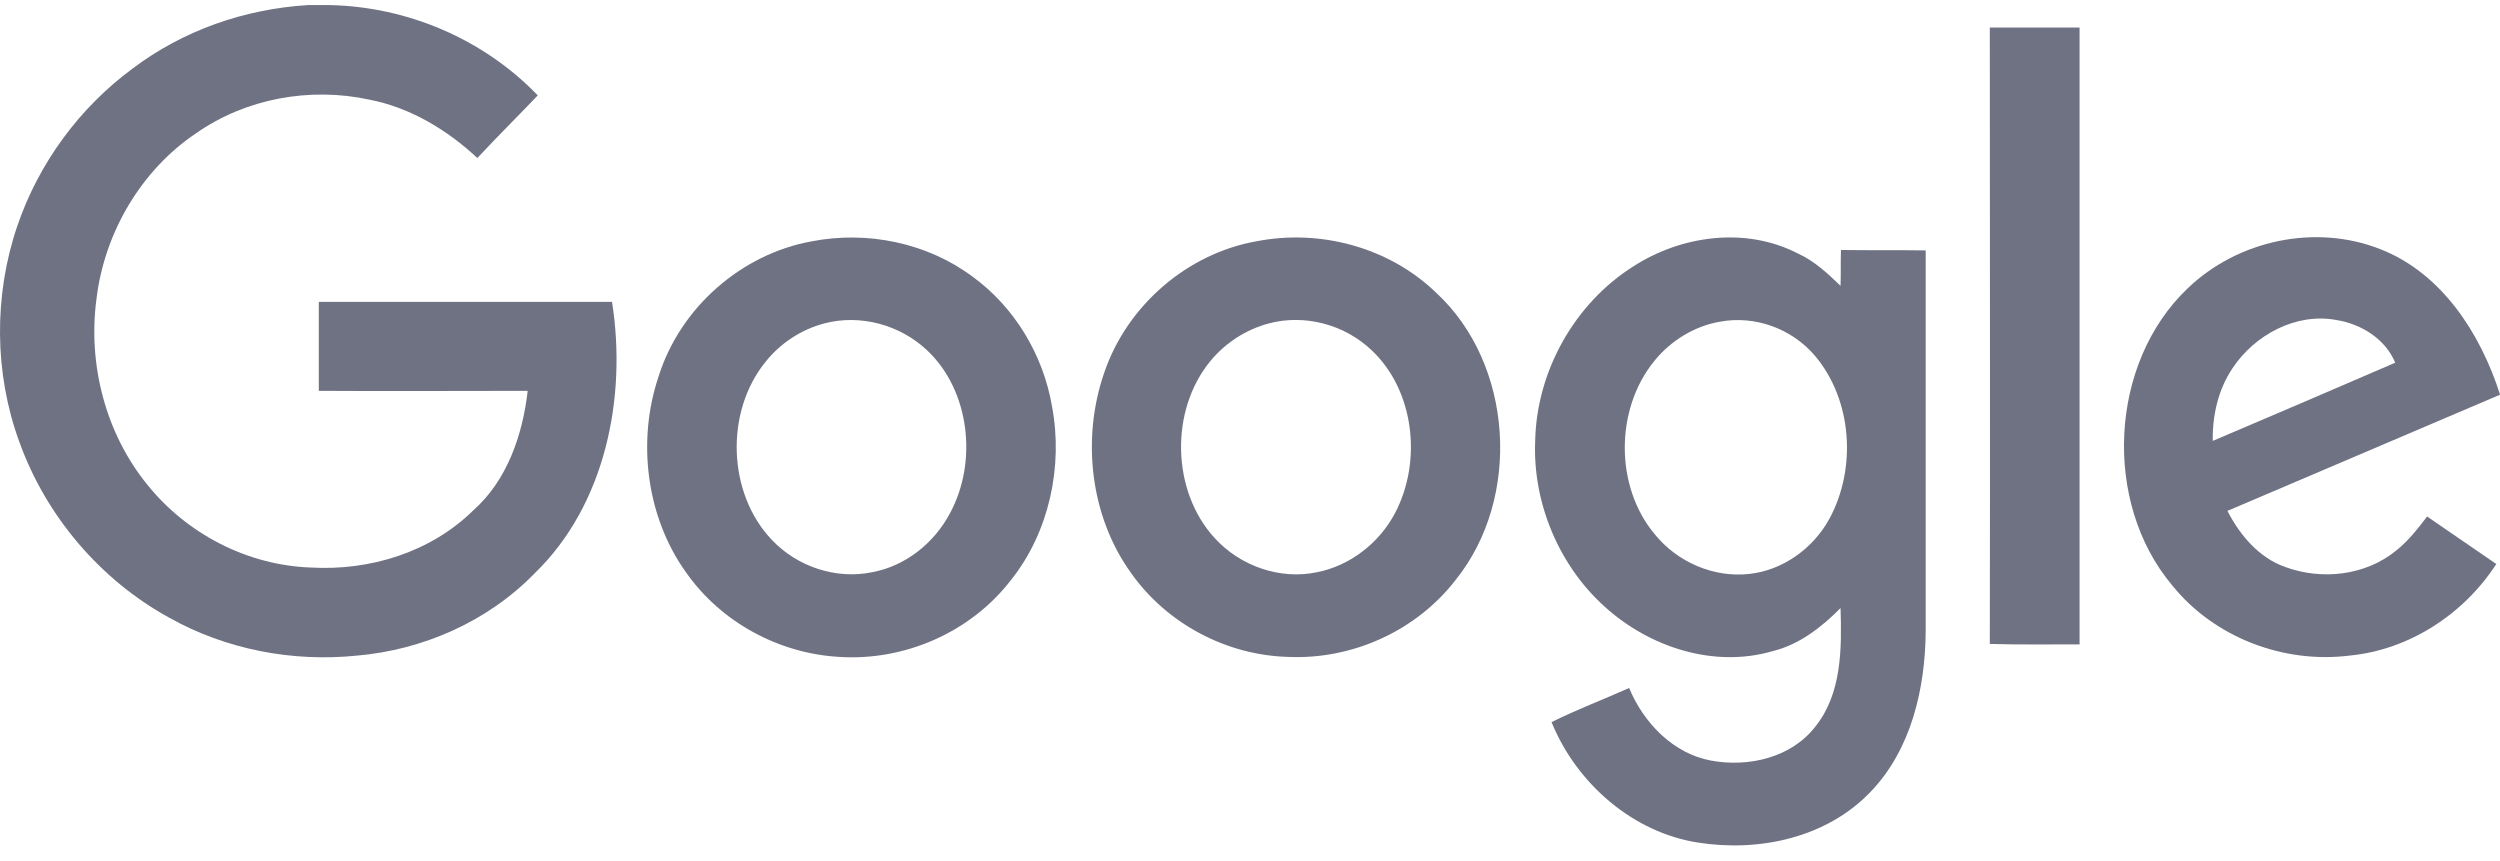 <?xml version="1.0" encoding="utf-8"?>
<svg xmlns="http://www.w3.org/2000/svg" width="119" height="41" viewBox="0 0 119 41" fill="none">
<g clip-path="url(#clip0_1173_5748)">
<path d="M14.656 0.242H15.714C19.388 0.325 23.002 1.846 25.598 4.54C24.639 5.547 23.661 6.514 22.722 7.521C21.265 6.164 19.508 5.116 17.591 4.745C14.756 4.129 11.701 4.684 9.325 6.349C6.729 8.097 4.972 11.058 4.593 14.225C4.174 17.35 5.032 20.64 7.009 23.066C8.906 25.431 11.801 26.911 14.796 27.014C17.591 27.178 20.506 26.294 22.543 24.279C24.14 22.86 24.879 20.701 25.118 18.604C21.804 18.604 18.489 18.625 15.175 18.604V14.368H29.132C29.85 18.913 28.812 24.033 25.458 27.281C23.222 29.584 20.127 30.941 16.972 31.209C13.917 31.517 10.762 30.921 8.047 29.399C4.793 27.61 2.197 24.588 0.919 21.03C-0.279 17.761 -0.299 14.06 0.819 10.77C1.837 7.768 3.794 5.116 6.31 3.265C8.726 1.435 11.661 0.427 14.656 0.242Z" fill="#6F7283"/>
<path d="M94.715 1.31H98.988V30.672C97.57 30.672 96.132 30.692 94.715 30.651C94.735 20.884 94.715 11.097 94.715 1.31Z" fill="#6F7283"/>
<path d="M38.635 11.488C41.27 10.974 44.126 11.55 46.302 13.174C48.279 14.613 49.656 16.875 50.076 19.343C50.615 22.201 49.936 25.326 48.139 27.588C46.202 30.117 43.028 31.474 39.933 31.268C37.097 31.104 34.342 29.644 32.665 27.259C30.768 24.627 30.309 21.008 31.347 17.924C32.385 14.613 35.32 12.084 38.635 11.488ZM39.234 15.395C38.156 15.682 37.157 16.32 36.438 17.225C34.502 19.61 34.622 23.496 36.758 25.717C37.976 26.991 39.813 27.588 41.51 27.238C43.087 26.95 44.465 25.861 45.224 24.421C46.542 21.974 46.162 18.602 44.146 16.69C42.848 15.456 40.951 14.942 39.234 15.395Z" fill="#6F7283"/>
<path d="M59.797 11.488C62.812 10.892 66.106 11.755 68.362 13.935C72.036 17.328 72.435 23.681 69.301 27.588C67.404 30.055 64.329 31.412 61.294 31.268C58.399 31.186 55.544 29.706 53.827 27.259C51.89 24.565 51.471 20.864 52.569 17.718C53.667 14.511 56.542 12.064 59.797 11.488ZM60.395 15.395C59.317 15.682 58.319 16.32 57.6 17.204C55.684 19.548 55.763 23.373 57.82 25.614C59.038 26.95 60.935 27.608 62.692 27.238C64.249 26.93 65.647 25.861 66.405 24.421C67.703 21.954 67.324 18.582 65.287 16.669C63.989 15.436 62.093 14.942 60.395 15.395Z" fill="#6F7283"/>
<path d="M77.746 12.68C80.042 11.199 83.097 10.788 85.573 12.063C86.352 12.413 86.991 13.009 87.61 13.605C87.63 13.05 87.61 12.474 87.63 11.899C88.967 11.919 90.305 11.899 91.663 11.919V30.055C91.643 32.789 90.964 35.689 89.047 37.683C86.951 39.883 83.736 40.562 80.841 40.109C77.746 39.637 75.051 37.313 73.853 34.373C75.051 33.776 76.309 33.303 77.547 32.748C78.246 34.434 79.663 35.874 81.44 36.203C83.217 36.532 85.274 36.079 86.432 34.558C87.67 32.995 87.67 30.857 87.61 28.944C86.691 29.87 85.633 30.692 84.355 31.001C81.58 31.802 78.525 30.816 76.389 28.883C74.232 26.95 72.954 23.968 73.074 21.008C73.134 17.656 74.971 14.428 77.746 12.68ZM81.879 15.312C80.661 15.517 79.523 16.216 78.745 17.183C76.868 19.486 76.868 23.166 78.765 25.428C79.843 26.765 81.58 27.505 83.257 27.32C84.834 27.155 86.292 26.127 87.071 24.709C88.388 22.303 88.169 19.034 86.392 16.936C85.294 15.641 83.537 15.003 81.879 15.312Z" fill="#6F7283"/>
<path d="M104.129 13.729C106.525 11.426 110.219 10.644 113.293 11.857C116.209 12.988 118.065 15.847 119.004 18.787C114.671 20.637 110.358 22.468 106.026 24.318C106.625 25.49 107.543 26.559 108.781 26.991C110.518 27.628 112.595 27.402 114.052 26.21C114.631 25.757 115.09 25.161 115.53 24.585C116.628 25.346 117.726 26.086 118.824 26.847C117.267 29.253 114.651 30.939 111.836 31.206C108.721 31.597 105.407 30.363 103.39 27.855C100.076 23.907 100.395 17.286 104.129 13.729ZM106.265 17.533C105.586 18.54 105.307 19.774 105.327 20.987C108.222 19.753 111.117 18.52 114.012 17.265C113.533 16.114 112.375 15.415 111.197 15.23C109.3 14.88 107.324 15.929 106.265 17.533Z" fill="#6F7283"/>
</g>
<defs>
<clipPath id="clip0_1173_5748">
<rect width="119" height="40" fill="white" transform="translate(0 0.237)"/>
</clipPath>
</defs>
</svg>